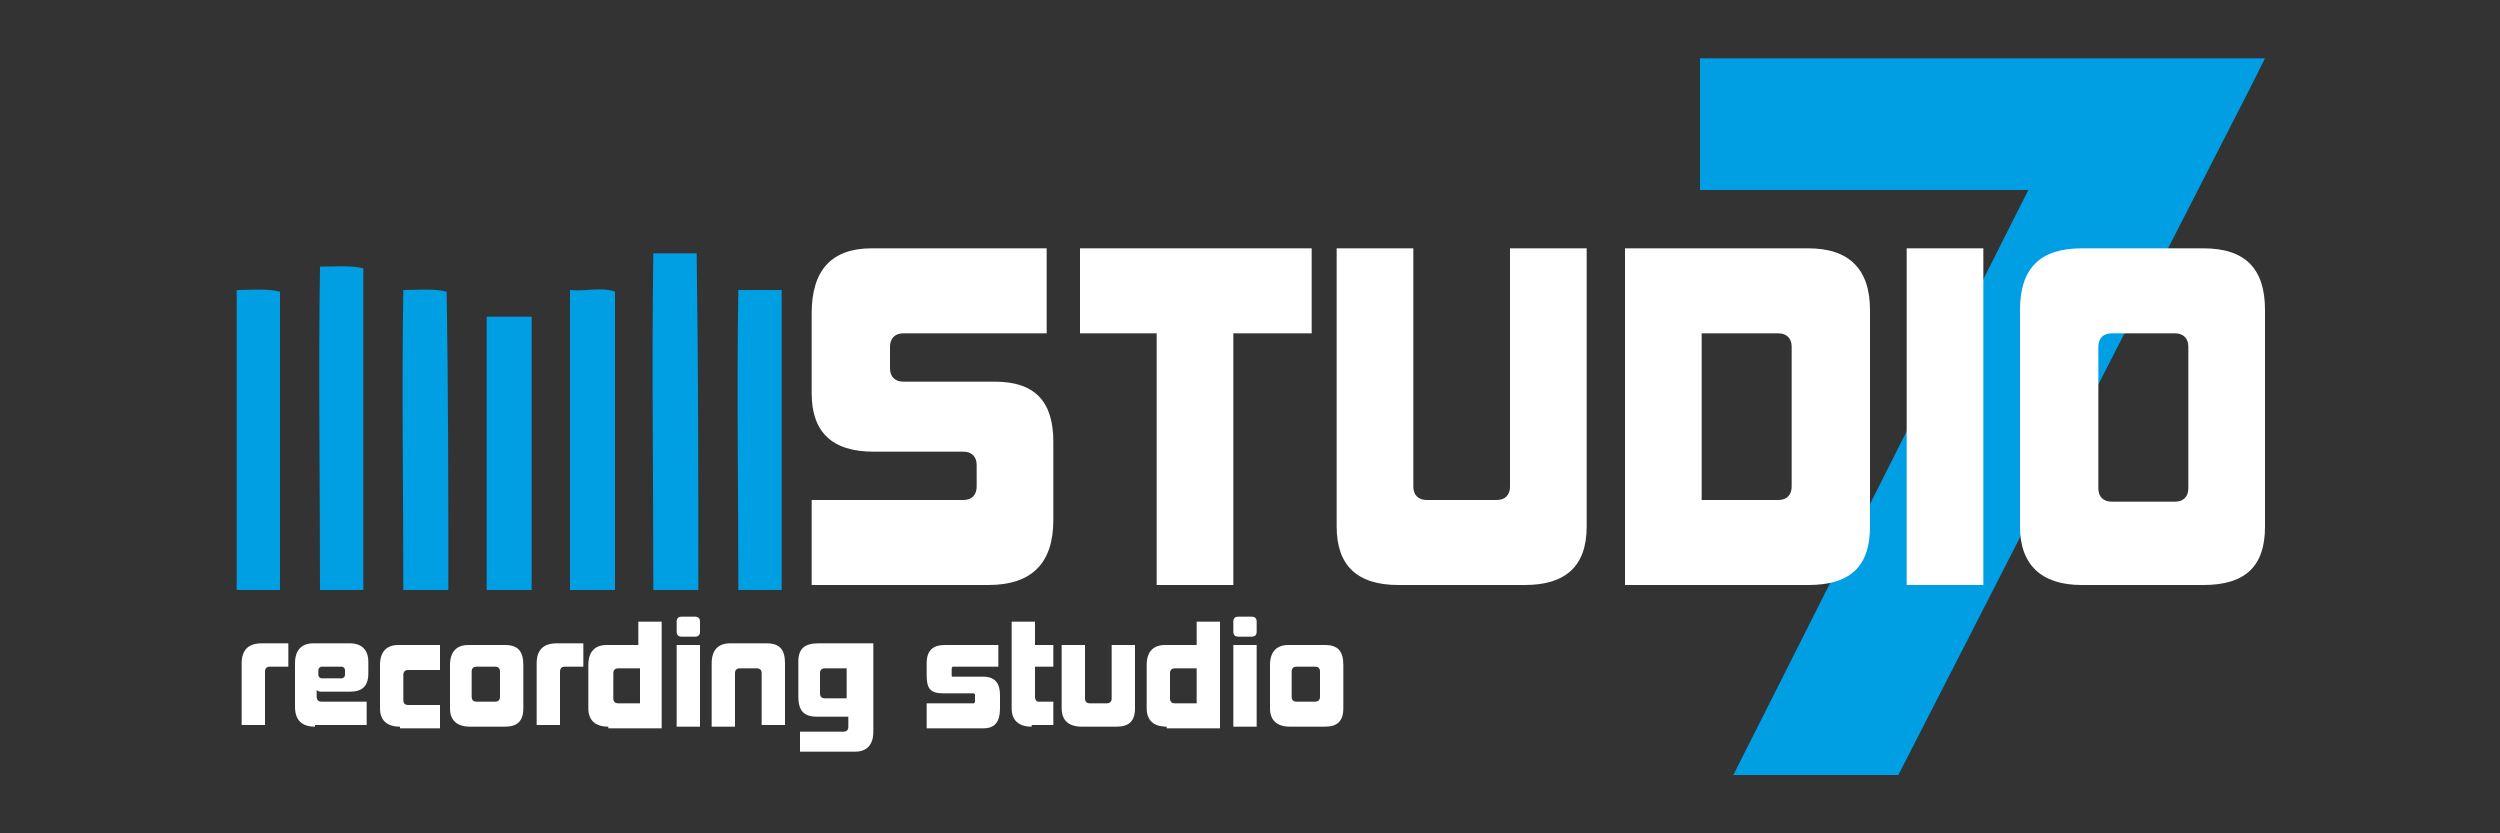 <?xml version="1.0" encoding="utf-8"?>
<!-- Generator: Adobe Illustrator 18.0.0, SVG Export Plug-In . SVG Version: 6.00 Build 0)  -->
<!DOCTYPE svg PUBLIC "-//W3C//DTD SVG 1.0//EN" "http://www.w3.org/TR/2001/REC-SVG-20010904/DTD/svg10.dtd">
<svg version="1.0" id="Livello_1" xmlns="http://www.w3.org/2000/svg" xmlns:xlink="http://www.w3.org/1999/xlink" x="0px" y="0px"
	 viewBox="0 0 150 50" enable-background="new 0 0 150 50" xml:space="preserve">
<rect x="0" y="0" width="150" height="50" fill="#333333" stroke="none"/>
<g>
	<g id="_x37__1_">
		<path fill="#009EE2" d="M121.7,11.4h-19.7V3.5h33.9l-0.9,1.8l-21.1,41.2l-9.9,0L121.7,11.4z"/>
	</g>
	<path fill="#FFFFFF" d="M48.7,35.1V30h9.1c0.5,0,0.8-0.3,0.8-0.8v-1.3c0-0.5-0.3-0.8-0.8-0.8h-5.4c-2.5,0-3.7-1.2-3.7-3.5v-4.8
		c0-2.6,1.2-3.9,3.6-3.9h10.5V20h-8.6c-0.5,0-0.8,0.3-0.8,0.8v1.3c0,0.5,0.3,0.8,0.8,0.8h5.5c2.4,0,3.5,1.2,3.5,3.6v4.7
		c0,2.6-1.3,3.9-3.9,3.9H48.7z"/>
	<path fill="#FFFFFF" d="M69.4,35.1V20h-4.6v-5.1h13.9V20H74v15.1H69.4z"/>
	<path fill="#FFFFFF" d="M83.9,35.1c-2.5,0-3.7-1.2-3.7-3.5V14.9h4.6v14.3c0,0.5,0.3,0.8,0.8,0.8h4.2c0.5,0,0.8-0.3,0.8-0.8V14.9
		h4.6v16.7c0,2.4-1.3,3.5-3.7,3.5H83.9z"/>
	<path fill="#FFFFFF" d="M97.5,35.1V14.9h11c2.4,0,3.7,1.2,3.7,3.7v13c0,2.4-1.2,3.5-3.7,3.5H97.5z M107.5,20.8
		c0-0.5-0.3-0.8-0.8-0.8h-4.6V30h4.6c0.5,0,0.8-0.3,0.8-0.8V20.8z"/>
	<path fill="#FFFFFF" d="M114.4,35.1V14.9h4.6v20.2H114.4z"/>
	<path fill="#FFFFFF" d="M124.9,35.1c-2.4,0-3.7-1.2-3.7-3.5v-13c0-2.5,1.2-3.7,3.7-3.7h7.3c2.5,0,3.7,1.2,3.7,3.7v13
		c0,2.4-1.2,3.5-3.7,3.5H124.9z M131.3,20.8c0-0.5-0.3-0.8-0.8-0.8h-3.8c-0.5,0-0.8,0.3-0.8,0.8v8.5c0,0.5,0.3,0.8,0.8,0.8h3.8
		c0.5,0,0.8-0.3,0.8-0.8V20.8z"/>
	<g id="SPETTRO">
		<path fill-rule="evenodd" clip-rule="evenodd" fill="#009EE2" d="M26.9,35.4c-0.9,0-1.8,0-2.7,0c0-6-0.1-12.1,0-18
			c0.9,0,1.8-0.1,2.6,0.1C26.9,23.5,26.9,29.5,26.9,35.4z"/>
		<path fill-rule="evenodd" clip-rule="evenodd" fill="#009EE2" d="M41.9,35.4c-0.9,0-1.8,0-2.7,0c0-6.7-0.1-13.6,0-20.2
			c0.9,0,1.7,0,2.6,0C41.9,21.9,41.9,28.7,41.9,35.4z"/>
		<path fill-rule="evenodd" clip-rule="evenodd" fill="#009EE2" d="M21.8,35.4c-0.9,0-1.7,0-2.6,0c0-6.5-0.1-13.1,0-19.4
			c0.8,0,1.8-0.1,2.6,0.1C21.8,22.5,21.8,29,21.8,35.4z"/>
		<path fill-rule="evenodd" clip-rule="evenodd" fill="#009EE2" d="M16.8,35.4c-0.9,0-1.7,0-2.6,0c0-6,0-12,0-18
			c0.9,0,1.8-0.1,2.6,0.1C16.8,23.5,16.8,29.5,16.8,35.4z"/>
		<path fill-rule="evenodd" clip-rule="evenodd" fill="#009EE2" d="M31.9,35.4c-0.9,0-1.8,0-2.7,0c0-5.5,0-11,0-16.4
			c0.9,0,1.8,0,2.7,0C31.9,24.5,31.9,30,31.9,35.4z"/>
		<path fill-rule="evenodd" clip-rule="evenodd" fill="#009EE2" d="M46.9,17.4c0,6,0,12,0,18c-0.9,0-1.7,0-2.6,0c0-6-0.1-12.2,0-18
			C45.2,17.4,46.1,17.4,46.9,17.4z"/>
		<path fill-rule="evenodd" clip-rule="evenodd" fill="#009EE2" d="M36.9,35.4c-0.9,0-1.8,0-2.7,0c0-6,0-12,0-18
			c0.9,0.1,1.9-0.2,2.7,0.1C36.9,23.5,36.9,29.5,36.9,35.4z"/>
	</g>
	<g id="RECORDING_STUDIO">
		<path fill="#FFFFFF" d="M14.5,43.6v-3.8c0-0.8,0.4-1.2,1.2-1.2h1.6v1.4h-1.1c-0.2,0-0.3,0.1-0.3,0.3v3.2H14.5z"/>
		<path fill="#FFFFFF" d="M18.9,43.6c-0.8,0-1.2-0.4-1.2-1.2v-2.6c0-0.8,0.4-1.2,1.1-1.2h2.2c0.7,0,1.1,0.4,1.1,1.1v0.7
			c0,0.8-0.4,1.1-1.1,1.1h-1.7c-0.1,0-0.2,0-0.3-0.1v0.4c0,0.2,0.1,0.3,0.3,0.3H22v1.4H18.9z M20.7,40.2c0-0.1-0.1-0.2-0.2-0.2h-1.2
			c-0.1,0-0.2,0.1-0.2,0.2v0.3c0,0.1,0.1,0.2,0.2,0.2h1.2c0.1,0,0.2-0.1,0.2-0.2V40.2z"/>
		<path fill="#FFFFFF" d="M24,43.6c-0.8,0-1.2-0.4-1.2-1.1v-2.6c0-0.8,0.4-1.2,1.1-1.2h2.5v1.5h-1.9c-0.2,0-0.3,0.1-0.3,0.3v1.5
			c0,0.2,0.1,0.3,0.3,0.3h1.9v1.4H24z"/>
		<path fill="#FFFFFF" d="M28.2,43.6c-0.8,0-1.2-0.4-1.2-1.1v-2.6c0-0.8,0.4-1.2,1.1-1.2h2.2c0.8,0,1.1,0.4,1.1,1.2v2.6
			c0,0.8-0.4,1.1-1.1,1.1H28.2z M30,40.3c0-0.2-0.1-0.3-0.3-0.3h-1.1c-0.2,0-0.3,0.1-0.3,0.3v1.5c0,0.2,0.1,0.3,0.3,0.3h1.1
			c0.2,0,0.3-0.1,0.3-0.3V40.3z"/>
		<path fill="#FFFFFF" d="M32.2,43.6v-3.8c0-0.8,0.4-1.2,1.2-1.2h1.6v1.4h-1.1c-0.2,0-0.3,0.1-0.3,0.3v3.2H32.2z"/>
		<path fill="#FFFFFF" d="M36.5,43.6c-0.8,0-1.2-0.4-1.2-1.1v-2.6c0-0.8,0.4-1.2,1.1-1.2h1.9v-1.4h1.4v6.4H36.5z M38.4,40.1h-1.3
			c-0.2,0-0.3,0.1-0.3,0.3v1.5c0,0.2,0.1,0.3,0.3,0.3h1.3V40.1z"/>
		<path fill="#FFFFFF" d="M40.9,38.2c-0.2,0-0.3-0.1-0.3-0.3v-0.6c0-0.2,0.1-0.3,0.3-0.3h0.8c0.2,0,0.3,0.1,0.3,0.3v0.6
			c0,0.2-0.1,0.3-0.3,0.3H40.9z M40.6,43.6v-4.9H42v4.9H40.6z"/>
		<path fill="#FFFFFF" d="M45.7,43.6v-3.2c0-0.2-0.1-0.3-0.3-0.3h-1c-0.2,0-0.3,0.1-0.3,0.3v3.2h-1.4v-3.8c0-0.8,0.4-1.2,1.1-1.2H46
			c0.8,0,1.1,0.4,1.1,1.2v3.7H45.7z"/>
		<path fill="#FFFFFF" d="M48,45.1v-1.2h2.6c0.2,0,0.3-0.1,0.3-0.3v-0.6H49c-0.8,0-1.1-0.4-1.1-1.2v-2.1c0-0.8,0.4-1.1,1.2-1.1h3.3
			v5.3c0,0.8-0.4,1.2-1.1,1.2H48z M50.8,40.1h-1.3c-0.2,0-0.3,0.1-0.3,0.3v1.2c0,0.2,0.1,0.3,0.3,0.3h1.3V40.1z"/>
		<path fill="#FFFFFF" d="M55.6,43.6v-1.4h2.8c0.1,0,0.1-0.1,0.1-0.2v-0.3c0-0.1-0.1-0.1-0.1-0.1h-1.8c-0.8,0-1-0.3-1-1.1v-0.7
			c0-0.8,0.4-1.1,1.1-1.1h3.2V40h-2.7c-0.1,0-0.1,0.1-0.1,0.2v0.3c0,0.1,0,0.1,0.1,0.1h1.8c0.7,0,1,0.4,1,1.1v0.8
			c0,0.8-0.3,1.2-1,1.2H55.6z"/>
		<path fill="#FFFFFF" d="M61.9,43.6c-0.8,0-1.2-0.4-1.2-1.1v-5.2h1.4v1.4h1.1V40h-1.1v1.8c0,0.2,0.1,0.3,0.2,0.3h0.9v1.4H61.9z"/>
		<path fill="#FFFFFF" d="M64.9,43.6c-0.8,0-1.2-0.4-1.2-1.1v-3.8h1.4v3.2c0,0.2,0.1,0.3,0.3,0.3h1c0.2,0,0.3-0.1,0.3-0.3v-3.2h1.4
			v3.8c0,0.8-0.4,1.1-1.1,1.1H64.9z"/>
		<path fill="#FFFFFF" d="M70,43.6c-0.8,0-1.2-0.4-1.2-1.1v-2.6c0-0.8,0.4-1.2,1.1-1.2h1.9v-1.4h1.4v6.4H70z M71.8,40.1h-1.3
			c-0.2,0-0.3,0.1-0.3,0.3v1.5c0,0.2,0.1,0.3,0.3,0.3h1.3V40.1z"/>
		<path fill="#FFFFFF" d="M74.3,38.2c-0.2,0-0.3-0.1-0.3-0.3v-0.6c0-0.2,0.1-0.3,0.3-0.3h0.8c0.2,0,0.3,0.1,0.3,0.3v0.6
			c0,0.2-0.1,0.3-0.3,0.3H74.3z M74,43.6v-4.9h1.4v4.9H74z"/>
		<path fill="#FFFFFF" d="M77.4,43.6c-0.8,0-1.2-0.4-1.2-1.1v-2.6c0-0.8,0.4-1.2,1.1-1.2h2.2c0.8,0,1.1,0.4,1.1,1.2v2.6
			c0,0.8-0.4,1.1-1.1,1.1H77.4z M79.2,40.3c0-0.2-0.1-0.3-0.3-0.3h-1.1c-0.2,0-0.3,0.1-0.3,0.3v1.5c0,0.2,0.1,0.3,0.3,0.3h1.1
			c0.2,0,0.3-0.1,0.3-0.3V40.3z"/>
	</g>
</g>
</svg>
